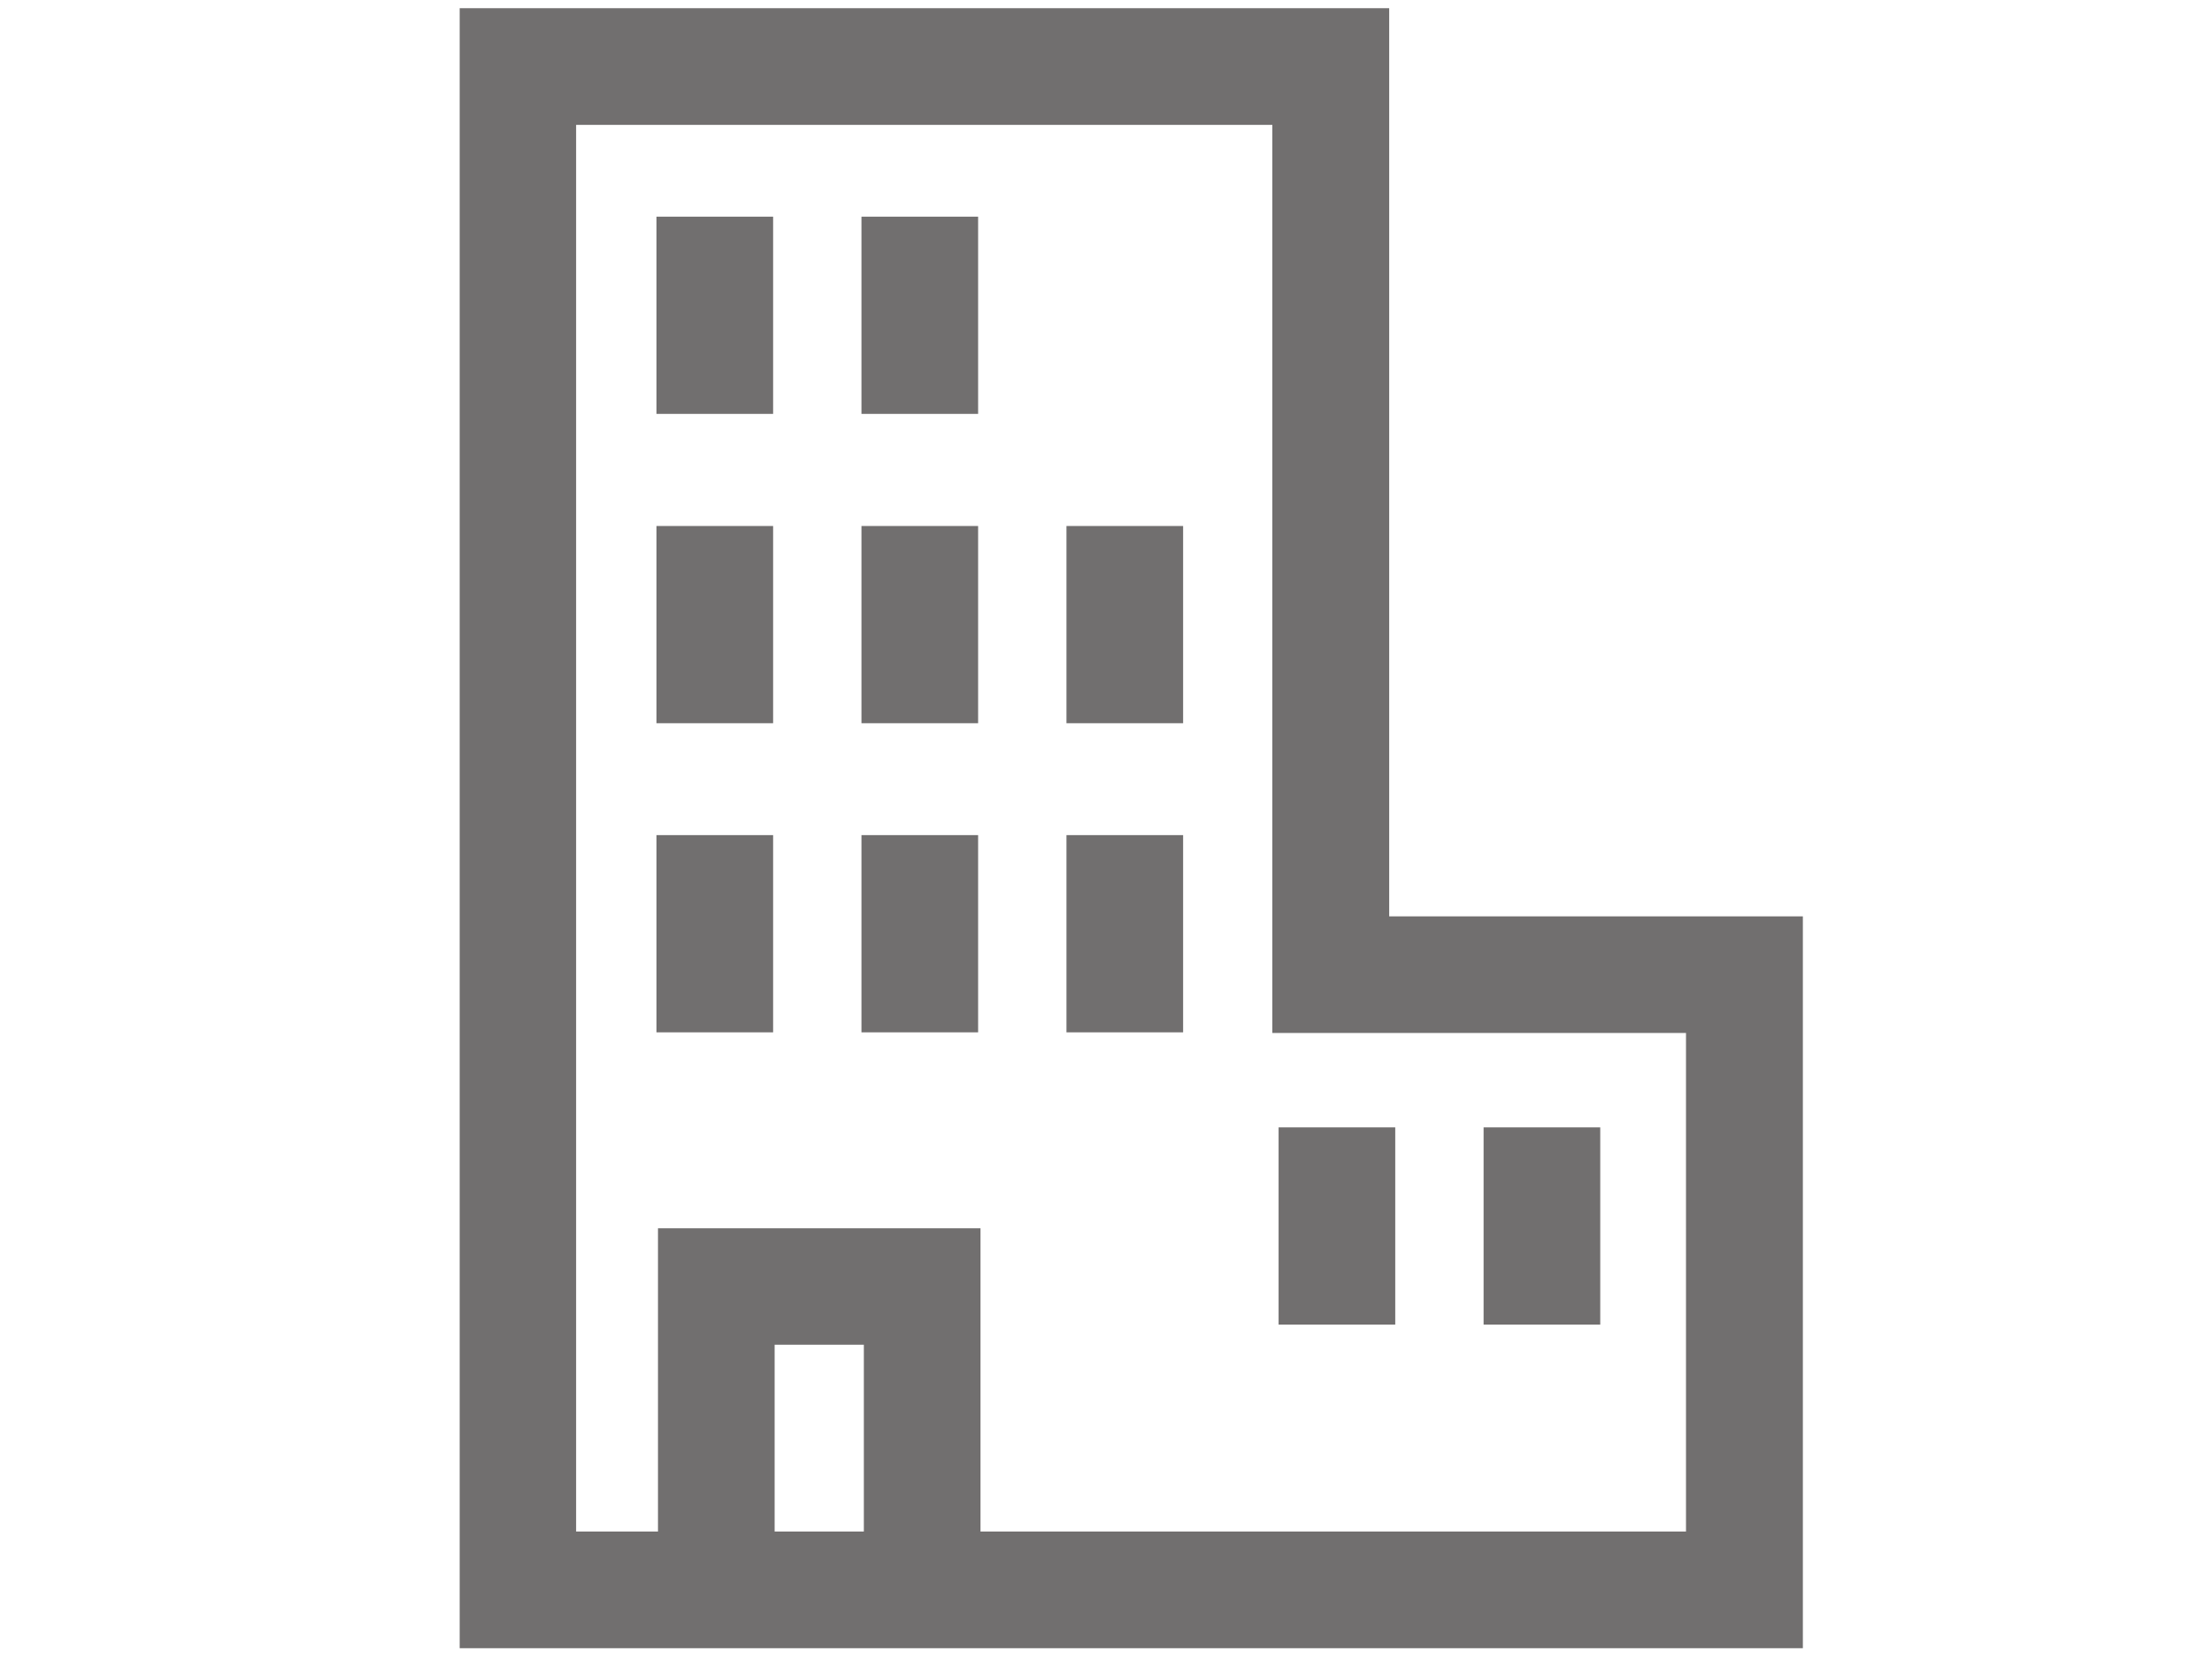 <svg xmlns="http://www.w3.org/2000/svg" viewBox="0 0 1024 768"><g fill="#716F6F" id="Ebene_5_3_"><path d="M303.9 100.3h54v91.3h-54zM398.8 100.3h54v91.3h-54zM303.9 243.5h54v91.3h-54zM398.8 243.5h54v91.3h-54zM493.7 243.5h54v91.3h-54zM303.9 386.6h54v91.3h-54zM398.8 386.6h54v91.3h-54zM493.7 386.6h54v91.3h-54zM591.9 521.9h54v91.3h-54zM686.8 521.9h54v91.3h-54z"/><path d="M834.6 709V424.2H643.1V3.8H212.8V763h621.8m-434.7-54h-41.3v-86.5h41.3V709zm380.7 0H453.9V568.6H304.6V709h-37.9V57.8H589v420.4h191.5V709z"/></g></svg>